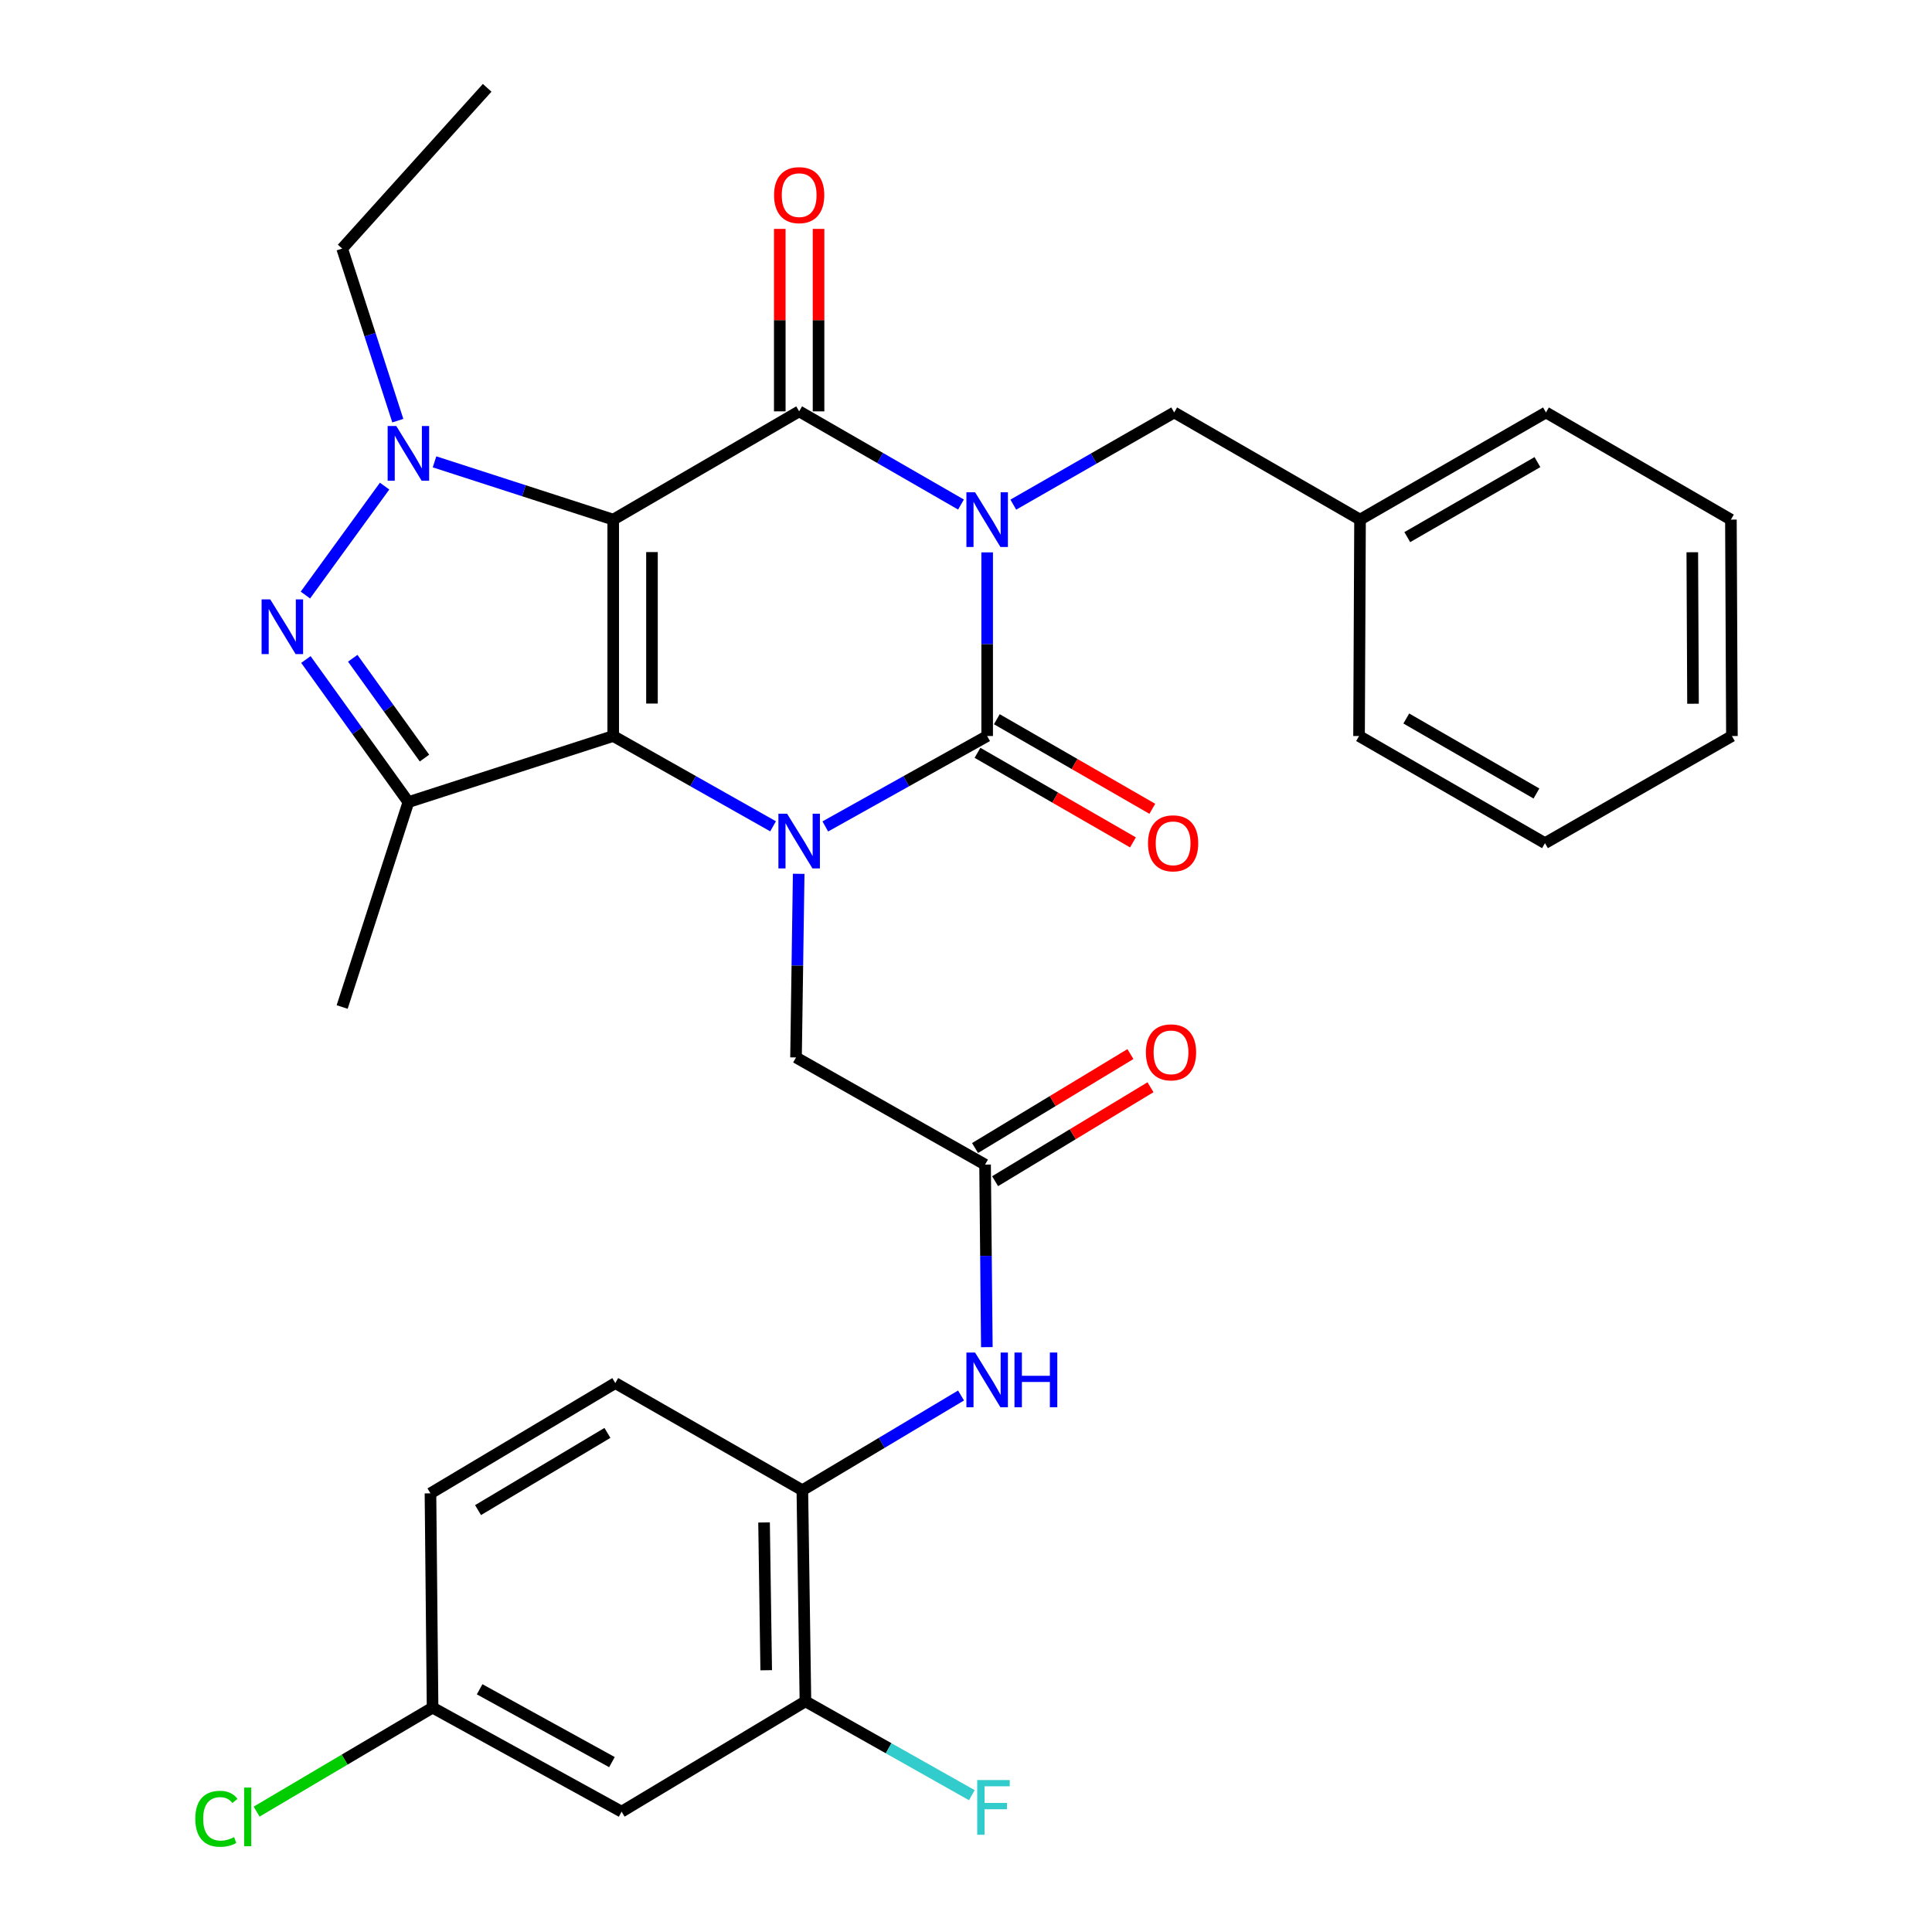 <?xml version='1.0' encoding='iso-8859-1'?>
<svg version='1.1' baseProfile='full'
              xmlns='http://www.w3.org/2000/svg'
                      xmlns:rdkit='http://www.rdkit.org/xml'
                      xmlns:xlink='http://www.w3.org/1999/xlink'
                  xml:space='preserve'
width='1000px' height='1000px' viewBox='0 0 1000 1000'>
<!-- END OF HEADER -->
<rect style='opacity:1.0;fill:#FFFFFF;stroke:none' width='1000' height='1000' x='0' y='0'> </rect>
<path class='bond-1' d='M 317.396,268.951 L 317.396,380.961' style='fill:none;fill-rule:evenodd;stroke:#000000;stroke-width:6px;stroke-linecap:butt;stroke-linejoin:miter;stroke-opacity:1' />
<path class='bond-1' d='M 337.46,285.753 L 337.46,364.16' style='fill:none;fill-rule:evenodd;stroke:#000000;stroke-width:6px;stroke-linecap:butt;stroke-linejoin:miter;stroke-opacity:1' />
<path class='bond-2' d='M 317.396,268.951 L 413.645,212.918' style='fill:none;fill-rule:evenodd;stroke:#000000;stroke-width:6px;stroke-linecap:butt;stroke-linejoin:miter;stroke-opacity:1' />
<path class='bond-5' d='M 317.396,268.951 L 271.152,254' style='fill:none;fill-rule:evenodd;stroke:#000000;stroke-width:6px;stroke-linecap:butt;stroke-linejoin:miter;stroke-opacity:1' />
<path class='bond-5' d='M 271.152,254 L 224.908,239.049' style='fill:none;fill-rule:evenodd;stroke:#0000FF;stroke-width:6px;stroke-linecap:butt;stroke-linejoin:miter;stroke-opacity:1' />
<path class='bond-0' d='M 497.406,261.15 L 455.526,237.034' style='fill:none;fill-rule:evenodd;stroke:#0000FF;stroke-width:6px;stroke-linecap:butt;stroke-linejoin:miter;stroke-opacity:1' />
<path class='bond-0' d='M 455.526,237.034 L 413.645,212.918' style='fill:none;fill-rule:evenodd;stroke:#000000;stroke-width:6px;stroke-linecap:butt;stroke-linejoin:miter;stroke-opacity:1' />
<path class='bond-4' d='M 510.953,285.911 L 510.953,333.436' style='fill:none;fill-rule:evenodd;stroke:#0000FF;stroke-width:6px;stroke-linecap:butt;stroke-linejoin:miter;stroke-opacity:1' />
<path class='bond-4' d='M 510.953,333.436 L 510.953,380.961' style='fill:none;fill-rule:evenodd;stroke:#000000;stroke-width:6px;stroke-linecap:butt;stroke-linejoin:miter;stroke-opacity:1' />
<path class='bond-10' d='M 524.483,261.2 L 566.121,237.343' style='fill:none;fill-rule:evenodd;stroke:#0000FF;stroke-width:6px;stroke-linecap:butt;stroke-linejoin:miter;stroke-opacity:1' />
<path class='bond-10' d='M 566.121,237.343 L 607.76,213.487' style='fill:none;fill-rule:evenodd;stroke:#000000;stroke-width:6px;stroke-linecap:butt;stroke-linejoin:miter;stroke-opacity:1' />
<path class='bond-3' d='M 317.396,380.961 L 358.769,404.328' style='fill:none;fill-rule:evenodd;stroke:#000000;stroke-width:6px;stroke-linecap:butt;stroke-linejoin:miter;stroke-opacity:1' />
<path class='bond-3' d='M 358.769,404.328 L 400.142,427.696' style='fill:none;fill-rule:evenodd;stroke:#0000FF;stroke-width:6px;stroke-linecap:butt;stroke-linejoin:miter;stroke-opacity:1' />
<path class='bond-7' d='M 317.396,380.961 L 211.383,415.17' style='fill:none;fill-rule:evenodd;stroke:#000000;stroke-width:6px;stroke-linecap:butt;stroke-linejoin:miter;stroke-opacity:1' />
<path class='bond-15' d='M 423.677,212.918 L 423.677,165.699' style='fill:none;fill-rule:evenodd;stroke:#000000;stroke-width:6px;stroke-linecap:butt;stroke-linejoin:miter;stroke-opacity:1' />
<path class='bond-15' d='M 423.677,165.699 L 423.677,118.479' style='fill:none;fill-rule:evenodd;stroke:#FF0000;stroke-width:6px;stroke-linecap:butt;stroke-linejoin:miter;stroke-opacity:1' />
<path class='bond-15' d='M 403.613,212.918 L 403.613,165.699' style='fill:none;fill-rule:evenodd;stroke:#000000;stroke-width:6px;stroke-linecap:butt;stroke-linejoin:miter;stroke-opacity:1' />
<path class='bond-15' d='M 403.613,165.699 L 403.613,118.479' style='fill:none;fill-rule:evenodd;stroke:#FF0000;stroke-width:6px;stroke-linecap:butt;stroke-linejoin:miter;stroke-opacity:1' />
<path class='bond-9' d='M 413.399,452.283 L 412.708,499.808' style='fill:none;fill-rule:evenodd;stroke:#0000FF;stroke-width:6px;stroke-linecap:butt;stroke-linejoin:miter;stroke-opacity:1' />
<path class='bond-9' d='M 412.708,499.808 L 412.018,547.332' style='fill:none;fill-rule:evenodd;stroke:#000000;stroke-width:6px;stroke-linecap:butt;stroke-linejoin:miter;stroke-opacity:1' />
<path class='bond-33' d='M 427.172,427.766 L 469.063,404.363' style='fill:none;fill-rule:evenodd;stroke:#0000FF;stroke-width:6px;stroke-linecap:butt;stroke-linejoin:miter;stroke-opacity:1' />
<path class='bond-33' d='M 469.063,404.363 L 510.953,380.961' style='fill:none;fill-rule:evenodd;stroke:#000000;stroke-width:6px;stroke-linecap:butt;stroke-linejoin:miter;stroke-opacity:1' />
<path class='bond-14' d='M 505.945,389.654 L 546.181,412.835' style='fill:none;fill-rule:evenodd;stroke:#000000;stroke-width:6px;stroke-linecap:butt;stroke-linejoin:miter;stroke-opacity:1' />
<path class='bond-14' d='M 546.181,412.835 L 586.417,436.017' style='fill:none;fill-rule:evenodd;stroke:#FF0000;stroke-width:6px;stroke-linecap:butt;stroke-linejoin:miter;stroke-opacity:1' />
<path class='bond-14' d='M 515.961,372.269 L 556.197,395.451' style='fill:none;fill-rule:evenodd;stroke:#000000;stroke-width:6px;stroke-linecap:butt;stroke-linejoin:miter;stroke-opacity:1' />
<path class='bond-14' d='M 556.197,395.451 L 596.434,418.633' style='fill:none;fill-rule:evenodd;stroke:#FF0000;stroke-width:6px;stroke-linecap:butt;stroke-linejoin:miter;stroke-opacity:1' />
<path class='bond-6' d='M 199.071,251.609 L 158.074,307.994' style='fill:none;fill-rule:evenodd;stroke:#0000FF;stroke-width:6px;stroke-linecap:butt;stroke-linejoin:miter;stroke-opacity:1' />
<path class='bond-20' d='M 205.904,217.73 L 191.506,173.196' style='fill:none;fill-rule:evenodd;stroke:#0000FF;stroke-width:6px;stroke-linecap:butt;stroke-linejoin:miter;stroke-opacity:1' />
<path class='bond-20' d='M 191.506,173.196 L 177.107,128.662' style='fill:none;fill-rule:evenodd;stroke:#000000;stroke-width:6px;stroke-linecap:butt;stroke-linejoin:miter;stroke-opacity:1' />
<path class='bond-32' d='M 158.329,341.359 L 184.856,378.264' style='fill:none;fill-rule:evenodd;stroke:#0000FF;stroke-width:6px;stroke-linecap:butt;stroke-linejoin:miter;stroke-opacity:1' />
<path class='bond-32' d='M 184.856,378.264 L 211.383,415.17' style='fill:none;fill-rule:evenodd;stroke:#000000;stroke-width:6px;stroke-linecap:butt;stroke-linejoin:miter;stroke-opacity:1' />
<path class='bond-32' d='M 182.579,340.72 L 201.148,366.554' style='fill:none;fill-rule:evenodd;stroke:#0000FF;stroke-width:6px;stroke-linecap:butt;stroke-linejoin:miter;stroke-opacity:1' />
<path class='bond-32' d='M 201.148,366.554 L 219.716,392.388' style='fill:none;fill-rule:evenodd;stroke:#000000;stroke-width:6px;stroke-linecap:butt;stroke-linejoin:miter;stroke-opacity:1' />
<path class='bond-22' d='M 211.383,415.17 L 177.107,521.228' style='fill:none;fill-rule:evenodd;stroke:#000000;stroke-width:6px;stroke-linecap:butt;stroke-linejoin:miter;stroke-opacity:1' />
<path class='bond-8' d='M 509.872,602.797 L 412.018,547.332' style='fill:none;fill-rule:evenodd;stroke:#000000;stroke-width:6px;stroke-linecap:butt;stroke-linejoin:miter;stroke-opacity:1' />
<path class='bond-11' d='M 509.872,602.797 L 510.331,650.039' style='fill:none;fill-rule:evenodd;stroke:#000000;stroke-width:6px;stroke-linecap:butt;stroke-linejoin:miter;stroke-opacity:1' />
<path class='bond-11' d='M 510.331,650.039 L 510.789,697.282' style='fill:none;fill-rule:evenodd;stroke:#0000FF;stroke-width:6px;stroke-linecap:butt;stroke-linejoin:miter;stroke-opacity:1' />
<path class='bond-17' d='M 515.062,611.382 L 555.276,587.069' style='fill:none;fill-rule:evenodd;stroke:#000000;stroke-width:6px;stroke-linecap:butt;stroke-linejoin:miter;stroke-opacity:1' />
<path class='bond-17' d='M 555.276,587.069 L 595.489,562.757' style='fill:none;fill-rule:evenodd;stroke:#FF0000;stroke-width:6px;stroke-linecap:butt;stroke-linejoin:miter;stroke-opacity:1' />
<path class='bond-17' d='M 504.682,594.212 L 544.895,569.9' style='fill:none;fill-rule:evenodd;stroke:#000000;stroke-width:6px;stroke-linecap:butt;stroke-linejoin:miter;stroke-opacity:1' />
<path class='bond-17' d='M 544.895,569.9 L 585.108,545.587' style='fill:none;fill-rule:evenodd;stroke:#FF0000;stroke-width:6px;stroke-linecap:butt;stroke-linejoin:miter;stroke-opacity:1' />
<path class='bond-23' d='M 607.76,213.487 L 703.953,268.951' style='fill:none;fill-rule:evenodd;stroke:#000000;stroke-width:6px;stroke-linecap:butt;stroke-linejoin:miter;stroke-opacity:1' />
<path class='bond-12' d='M 497.428,722.303 L 456.361,746.822' style='fill:none;fill-rule:evenodd;stroke:#0000FF;stroke-width:6px;stroke-linecap:butt;stroke-linejoin:miter;stroke-opacity:1' />
<path class='bond-12' d='M 456.361,746.822 L 415.295,771.342' style='fill:none;fill-rule:evenodd;stroke:#000000;stroke-width:6px;stroke-linecap:butt;stroke-linejoin:miter;stroke-opacity:1' />
<path class='bond-13' d='M 415.295,771.342 L 416.889,880.61' style='fill:none;fill-rule:evenodd;stroke:#000000;stroke-width:6px;stroke-linecap:butt;stroke-linejoin:miter;stroke-opacity:1' />
<path class='bond-13' d='M 395.473,788.025 L 396.588,864.512' style='fill:none;fill-rule:evenodd;stroke:#000000;stroke-width:6px;stroke-linecap:butt;stroke-linejoin:miter;stroke-opacity:1' />
<path class='bond-18' d='M 415.295,771.342 L 318.477,715.877' style='fill:none;fill-rule:evenodd;stroke:#000000;stroke-width:6px;stroke-linecap:butt;stroke-linejoin:miter;stroke-opacity:1' />
<path class='bond-16' d='M 416.889,880.61 L 321.743,937.724' style='fill:none;fill-rule:evenodd;stroke:#000000;stroke-width:6px;stroke-linecap:butt;stroke-linejoin:miter;stroke-opacity:1' />
<path class='bond-21' d='M 416.889,880.61 L 459.953,904.896' style='fill:none;fill-rule:evenodd;stroke:#000000;stroke-width:6px;stroke-linecap:butt;stroke-linejoin:miter;stroke-opacity:1' />
<path class='bond-21' d='M 459.953,904.896 L 503.017,929.182' style='fill:none;fill-rule:evenodd;stroke:#33CCCC;stroke-width:6px;stroke-linecap:butt;stroke-linejoin:miter;stroke-opacity:1' />
<path class='bond-35' d='M 321.743,937.724 L 223.9,883.865' style='fill:none;fill-rule:evenodd;stroke:#000000;stroke-width:6px;stroke-linecap:butt;stroke-linejoin:miter;stroke-opacity:1' />
<path class='bond-35' d='M 316.742,912.069 L 248.252,874.367' style='fill:none;fill-rule:evenodd;stroke:#000000;stroke-width:6px;stroke-linecap:butt;stroke-linejoin:miter;stroke-opacity:1' />
<path class='bond-24' d='M 318.477,715.877 L 222.808,772.958' style='fill:none;fill-rule:evenodd;stroke:#000000;stroke-width:6px;stroke-linecap:butt;stroke-linejoin:miter;stroke-opacity:1' />
<path class='bond-24' d='M 314.407,741.669 L 247.438,781.626' style='fill:none;fill-rule:evenodd;stroke:#000000;stroke-width:6px;stroke-linecap:butt;stroke-linejoin:miter;stroke-opacity:1' />
<path class='bond-19' d='M 223.9,883.865 L 222.808,772.958' style='fill:none;fill-rule:evenodd;stroke:#000000;stroke-width:6px;stroke-linecap:butt;stroke-linejoin:miter;stroke-opacity:1' />
<path class='bond-25' d='M 223.9,883.865 L 178.364,910.778' style='fill:none;fill-rule:evenodd;stroke:#000000;stroke-width:6px;stroke-linecap:butt;stroke-linejoin:miter;stroke-opacity:1' />
<path class='bond-25' d='M 178.364,910.778 L 132.827,937.692' style='fill:none;fill-rule:evenodd;stroke:#00CC00;stroke-width:6px;stroke-linecap:butt;stroke-linejoin:miter;stroke-opacity:1' />
<path class='bond-28' d='M 177.107,128.662 L 252.156,45.455' style='fill:none;fill-rule:evenodd;stroke:#000000;stroke-width:6px;stroke-linecap:butt;stroke-linejoin:miter;stroke-opacity:1' />
<path class='bond-26' d='M 703.953,268.951 L 800.191,213.487' style='fill:none;fill-rule:evenodd;stroke:#000000;stroke-width:6px;stroke-linecap:butt;stroke-linejoin:miter;stroke-opacity:1' />
<path class='bond-26' d='M 728.407,278.015 L 795.774,239.189' style='fill:none;fill-rule:evenodd;stroke:#000000;stroke-width:6px;stroke-linecap:butt;stroke-linejoin:miter;stroke-opacity:1' />
<path class='bond-27' d='M 703.953,268.951 L 703.441,380.961' style='fill:none;fill-rule:evenodd;stroke:#000000;stroke-width:6px;stroke-linecap:butt;stroke-linejoin:miter;stroke-opacity:1' />
<path class='bond-30' d='M 800.191,213.487 L 895.917,268.951' style='fill:none;fill-rule:evenodd;stroke:#000000;stroke-width:6px;stroke-linecap:butt;stroke-linejoin:miter;stroke-opacity:1' />
<path class='bond-29' d='M 703.441,380.961 L 799.679,436.415' style='fill:none;fill-rule:evenodd;stroke:#000000;stroke-width:6px;stroke-linecap:butt;stroke-linejoin:miter;stroke-opacity:1' />
<path class='bond-29' d='M 727.893,371.895 L 795.26,410.713' style='fill:none;fill-rule:evenodd;stroke:#000000;stroke-width:6px;stroke-linecap:butt;stroke-linejoin:miter;stroke-opacity:1' />
<path class='bond-31' d='M 799.679,436.415 L 896.441,380.961' style='fill:none;fill-rule:evenodd;stroke:#000000;stroke-width:6px;stroke-linecap:butt;stroke-linejoin:miter;stroke-opacity:1' />
<path class='bond-34' d='M 895.917,268.951 L 896.441,380.961' style='fill:none;fill-rule:evenodd;stroke:#000000;stroke-width:6px;stroke-linecap:butt;stroke-linejoin:miter;stroke-opacity:1' />
<path class='bond-34' d='M 875.932,285.846 L 876.299,364.254' style='fill:none;fill-rule:evenodd;stroke:#000000;stroke-width:6px;stroke-linecap:butt;stroke-linejoin:miter;stroke-opacity:1' />
<path  class='atom-1' d='M 504.693 254.791
L 513.973 269.791
Q 514.893 271.271, 516.373 273.951
Q 517.853 276.631, 517.933 276.791
L 517.933 254.791
L 521.693 254.791
L 521.693 283.111
L 517.813 283.111
L 507.853 266.711
Q 506.693 264.791, 505.453 262.591
Q 504.253 260.391, 503.893 259.711
L 503.893 283.111
L 500.213 283.111
L 500.213 254.791
L 504.693 254.791
' fill='#0000FF'/>
<path  class='atom-4' d='M 407.385 421.162
L 416.665 436.162
Q 417.585 437.642, 419.065 440.322
Q 420.545 443.002, 420.625 443.162
L 420.625 421.162
L 424.385 421.162
L 424.385 449.482
L 420.505 449.482
L 410.545 433.082
Q 409.385 431.162, 408.145 428.962
Q 406.945 426.762, 406.585 426.082
L 406.585 449.482
L 402.905 449.482
L 402.905 421.162
L 407.385 421.162
' fill='#0000FF'/>
<path  class='atom-6' d='M 205.123 220.516
L 214.403 235.516
Q 215.323 236.996, 216.803 239.676
Q 218.283 242.356, 218.363 242.516
L 218.363 220.516
L 222.123 220.516
L 222.123 248.836
L 218.243 248.836
L 208.283 232.436
Q 207.123 230.516, 205.883 228.316
Q 204.683 226.116, 204.323 225.436
L 204.323 248.836
L 200.643 248.836
L 200.643 220.516
L 205.123 220.516
' fill='#0000FF'/>
<path  class='atom-7' d='M 139.883 310.244
L 149.163 325.244
Q 150.083 326.724, 151.563 329.404
Q 153.043 332.084, 153.123 332.244
L 153.123 310.244
L 156.883 310.244
L 156.883 338.564
L 153.003 338.564
L 143.043 322.164
Q 141.883 320.244, 140.643 318.044
Q 139.443 315.844, 139.083 315.164
L 139.083 338.564
L 135.403 338.564
L 135.403 310.244
L 139.883 310.244
' fill='#0000FF'/>
<path  class='atom-12' d='M 504.693 700.068
L 513.973 715.068
Q 514.893 716.548, 516.373 719.228
Q 517.853 721.908, 517.933 722.068
L 517.933 700.068
L 521.693 700.068
L 521.693 728.388
L 517.813 728.388
L 507.853 711.988
Q 506.693 710.068, 505.453 707.868
Q 504.253 705.668, 503.893 704.988
L 503.893 728.388
L 500.213 728.388
L 500.213 700.068
L 504.693 700.068
' fill='#0000FF'/>
<path  class='atom-12' d='M 525.093 700.068
L 528.933 700.068
L 528.933 712.108
L 543.413 712.108
L 543.413 700.068
L 547.253 700.068
L 547.253 728.388
L 543.413 728.388
L 543.413 715.308
L 528.933 715.308
L 528.933 728.388
L 525.093 728.388
L 525.093 700.068
' fill='#0000FF'/>
<path  class='atom-15' d='M 594.203 436.495
Q 594.203 429.695, 597.563 425.895
Q 600.923 422.095, 607.203 422.095
Q 613.483 422.095, 616.843 425.895
Q 620.203 429.695, 620.203 436.495
Q 620.203 443.375, 616.803 447.295
Q 613.403 451.175, 607.203 451.175
Q 600.963 451.175, 597.563 447.295
Q 594.203 443.415, 594.203 436.495
M 607.203 447.975
Q 611.523 447.975, 613.843 445.095
Q 616.203 442.175, 616.203 436.495
Q 616.203 430.935, 613.843 428.135
Q 611.523 425.295, 607.203 425.295
Q 602.883 425.295, 600.523 428.095
Q 598.203 430.895, 598.203 436.495
Q 598.203 442.215, 600.523 445.095
Q 602.883 447.975, 607.203 447.975
' fill='#FF0000'/>
<path  class='atom-16' d='M 400.645 100.999
Q 400.645 94.199, 404.005 90.399
Q 407.365 86.599, 413.645 86.599
Q 419.925 86.599, 423.285 90.399
Q 426.645 94.199, 426.645 100.999
Q 426.645 107.879, 423.245 111.799
Q 419.845 115.679, 413.645 115.679
Q 407.405 115.679, 404.005 111.799
Q 400.645 107.919, 400.645 100.999
M 413.645 112.479
Q 417.965 112.479, 420.285 109.599
Q 422.645 106.679, 422.645 100.999
Q 422.645 95.439, 420.285 92.639
Q 417.965 89.799, 413.645 89.799
Q 409.325 89.799, 406.965 92.599
Q 404.645 95.399, 404.645 100.999
Q 404.645 106.719, 406.965 109.599
Q 409.325 112.479, 413.645 112.479
' fill='#FF0000'/>
<path  class='atom-18' d='M 593.11 544.693
Q 593.11 537.893, 596.47 534.093
Q 599.83 530.293, 606.11 530.293
Q 612.39 530.293, 615.75 534.093
Q 619.11 537.893, 619.11 544.693
Q 619.11 551.573, 615.71 555.493
Q 612.31 559.373, 606.11 559.373
Q 599.87 559.373, 596.47 555.493
Q 593.11 551.613, 593.11 544.693
M 606.11 556.173
Q 610.43 556.173, 612.75 553.293
Q 615.11 550.373, 615.11 544.693
Q 615.11 539.133, 612.75 536.333
Q 610.43 533.493, 606.11 533.493
Q 601.79 533.493, 599.43 536.293
Q 597.11 539.093, 597.11 544.693
Q 597.11 550.413, 599.43 553.293
Q 601.79 556.173, 606.11 556.173
' fill='#FF0000'/>
<path  class='atom-22' d='M 505.81 921.346
L 522.65 921.346
L 522.65 924.586
L 509.61 924.586
L 509.61 933.186
L 521.21 933.186
L 521.21 936.466
L 509.61 936.466
L 509.61 949.666
L 505.81 949.666
L 505.81 921.346
' fill='#33CCCC'/>
<path  class='atom-26' d='M 101.088 941.402
Q 101.088 934.362, 104.368 930.682
Q 107.688 926.962, 113.968 926.962
Q 119.808 926.962, 122.928 931.082
L 120.288 933.242
Q 118.008 930.242, 113.968 930.242
Q 109.688 930.242, 107.408 933.122
Q 105.168 935.962, 105.168 941.402
Q 105.168 947.002, 107.488 949.882
Q 109.848 952.762, 114.408 952.762
Q 117.528 952.762, 121.168 950.882
L 122.288 953.882
Q 120.808 954.842, 118.568 955.402
Q 116.328 955.962, 113.848 955.962
Q 107.688 955.962, 104.368 952.202
Q 101.088 948.442, 101.088 941.402
' fill='#00CC00'/>
<path  class='atom-26' d='M 126.368 925.242
L 130.048 925.242
L 130.048 955.602
L 126.368 955.602
L 126.368 925.242
' fill='#00CC00'/>
</svg>
